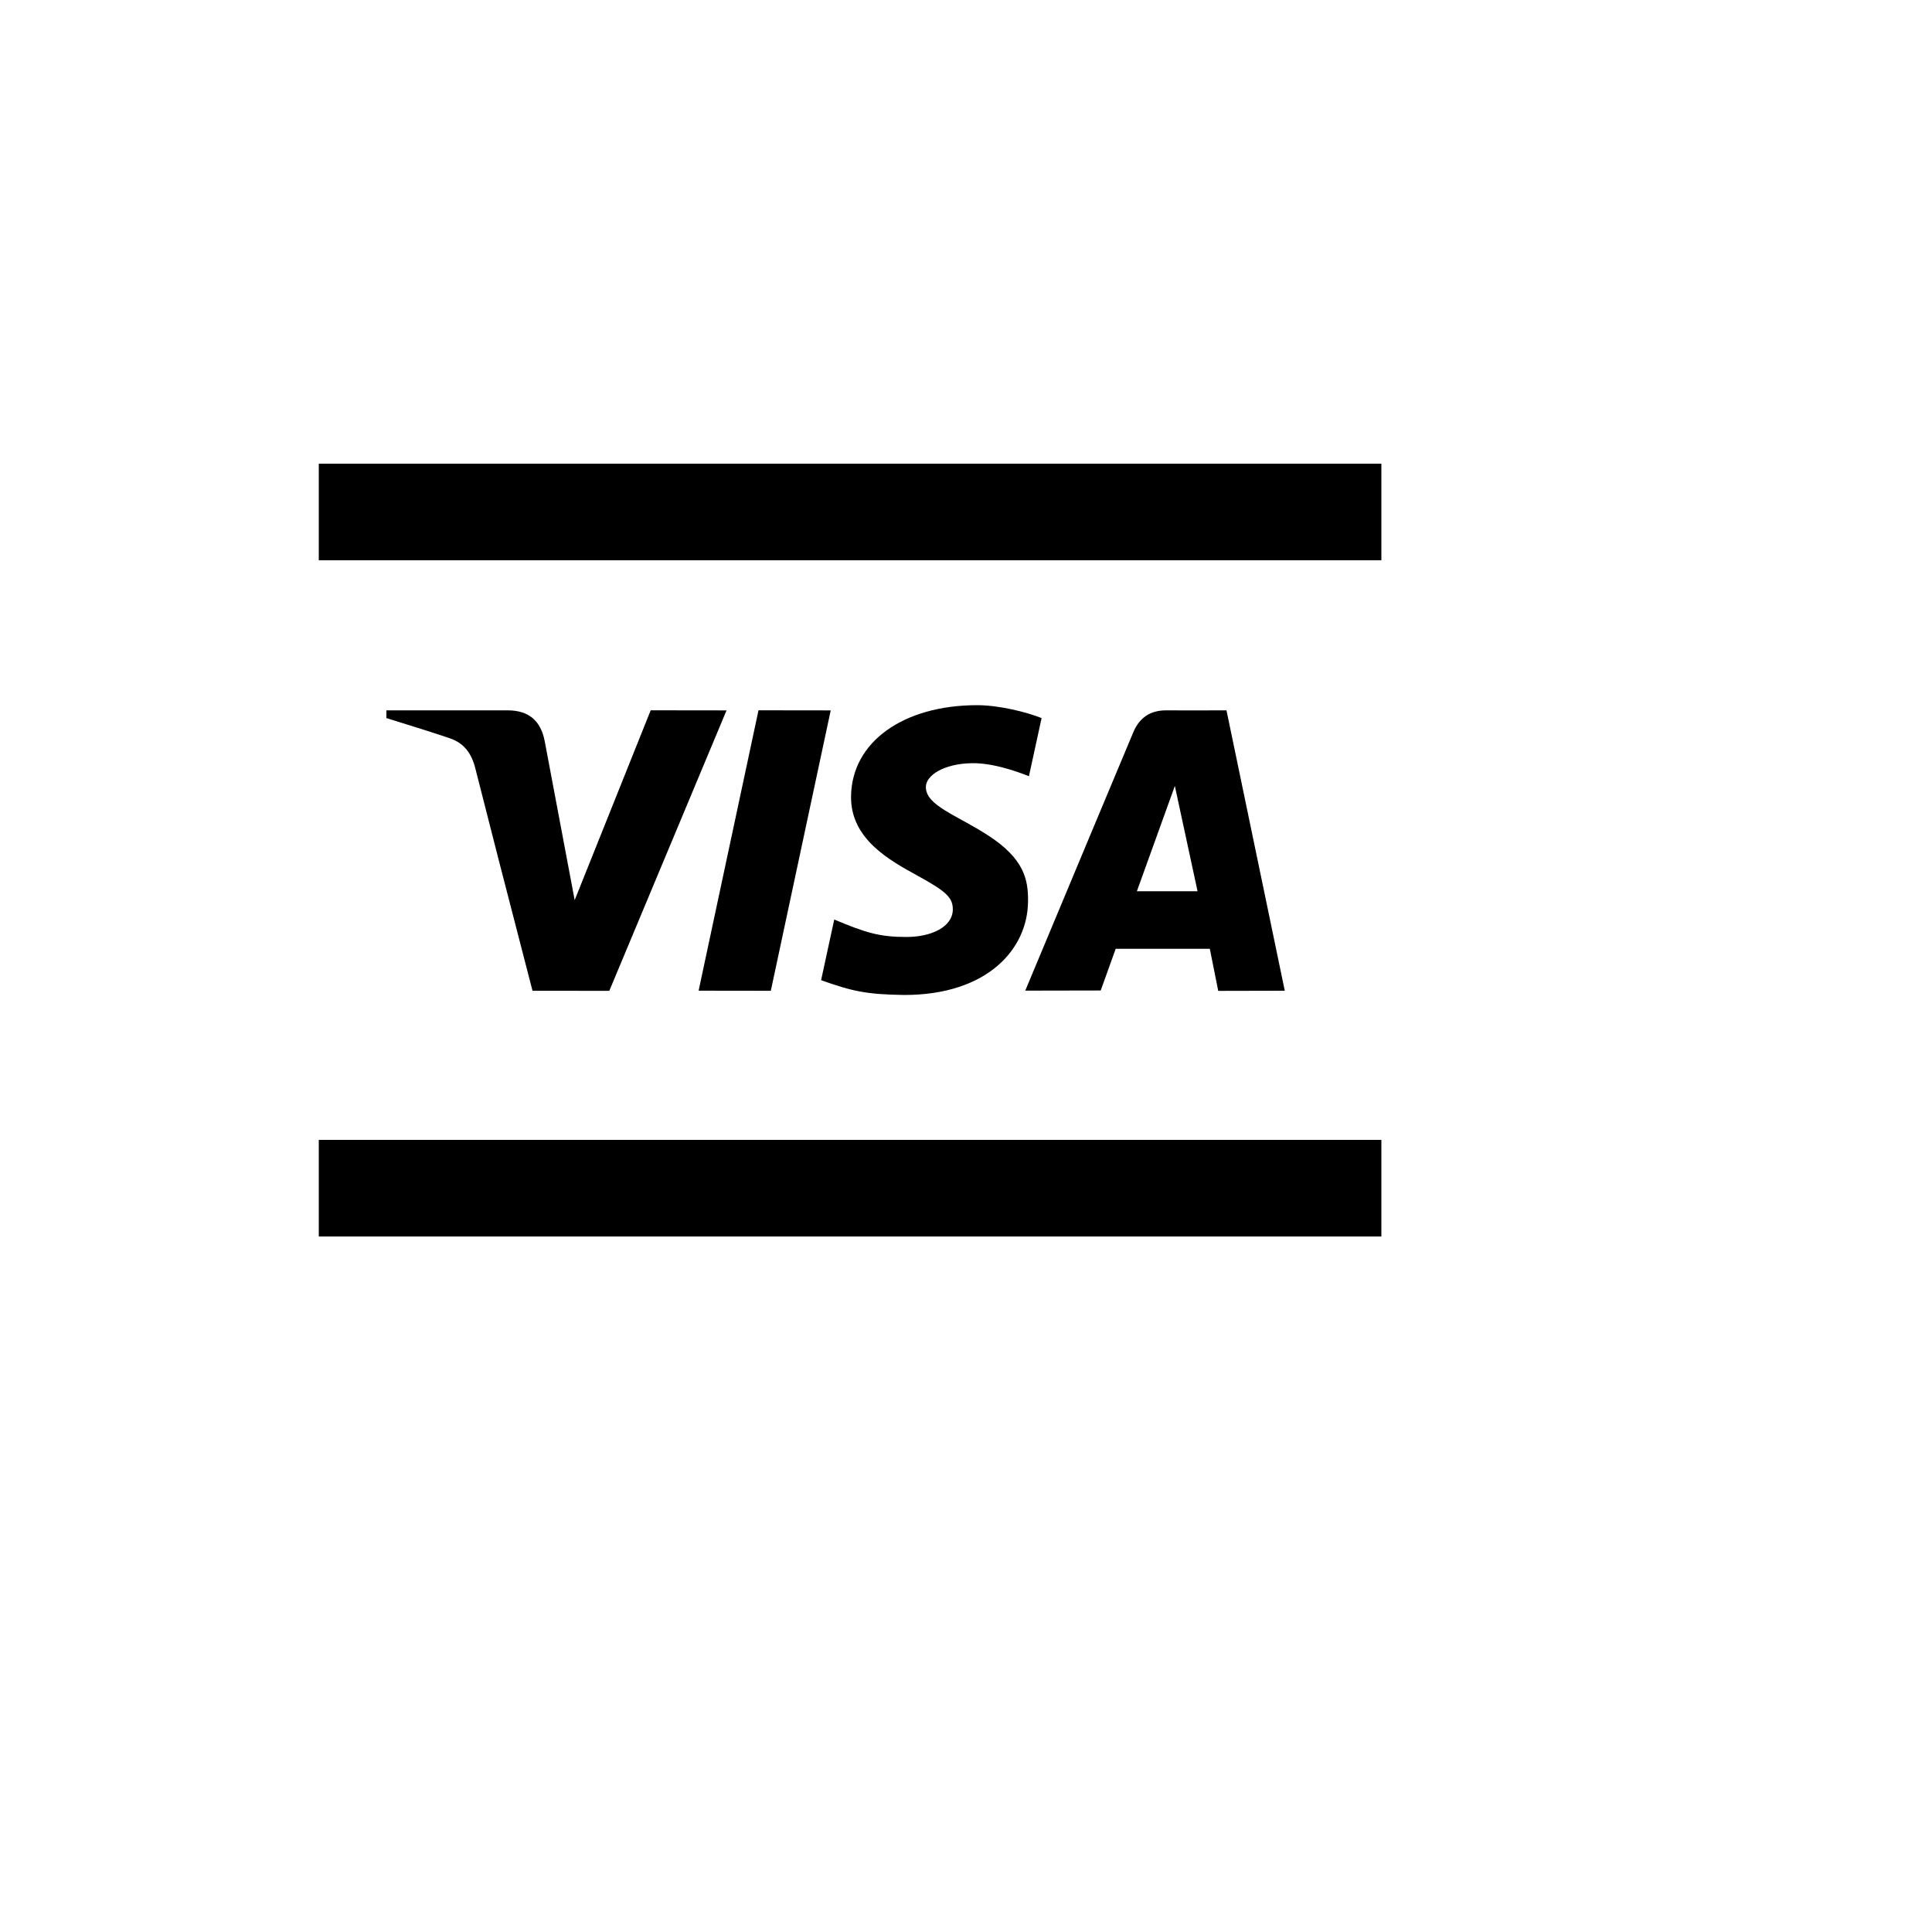 <svg xmlns="http://www.w3.org/2000/svg" version="1.1" xmlns:xlink="http://www.w3.org/1999/xlink" width="100%" height="100%" id="svgWorkerArea" viewBox="-25 -25 625 625" xmlns:idraw="https://idraw.muisca.co" style="background: white;"><defs id="defsdoc"><pattern id="patternBool" x="0" y="0" width="10" height="10" patternUnits="userSpaceOnUse" patternTransform="rotate(35)"><circle cx="5" cy="5" r="4" style="stroke: none;fill: #ff000070;"></circle></pattern></defs><g id="fileImp-221565336" class="cosito"><path id="pathImp-926947031" fill="none" class="grouped" d="M62.5 62.5C62.5 62.5 437.5 62.5 437.5 62.5 437.5 62.5 437.5 437.5 437.5 437.5 437.5 437.5 62.5 437.5 62.5 437.5 62.5 437.5 62.5 62.5 62.5 62.5"></path><path id="pathImp-85845318" class="grouped" d="M78.125 125C78.125 125 421.875 125 421.875 125 421.875 125 421.875 156.25 421.875 156.25 421.875 156.25 78.125 156.25 78.125 156.25 78.125 156.25 78.125 125 78.125 125 78.125 125 78.125 125 78.125 125M78.125 343.75C78.125 343.75 421.875 343.75 421.875 343.75 421.875 343.75 421.875 375 421.875 375 421.875 375 78.125 375 78.125 375 78.125 375 78.125 343.75 78.125 343.75 78.125 343.75 78.125 343.75 78.125 343.75M369.094 295.531C369.094 295.531 366.375 281.938 366.375 281.938 366.375 281.938 335.922 281.938 335.922 281.938 335.922 281.938 331.078 295.422 331.078 295.422 331.078 295.422 306.672 295.469 306.672 295.469 322.375 257.875 334.016 230 341.609 211.906 343.594 207.172 347.125 204.766 352.312 204.797 356.281 204.828 362.766 204.828 371.766 204.797 371.766 204.797 390.625 295.5 390.625 295.5 390.625 295.5 369.094 295.547 369.094 295.547 369.094 295.547 369.094 295.531 369.094 295.531M342.781 263.312C342.781 263.312 362.406 263.312 362.406 263.312 362.406 263.312 355.062 229.25 355.062 229.25 355.062 229.25 342.781 263.312 342.781 263.312 342.781 263.312 342.781 263.312 342.781 263.312M185.5 204.781C185.5 204.781 210.031 204.812 210.031 204.812 210.031 204.812 172.109 295.531 172.109 295.531 172.109 295.531 147.266 295.516 147.266 295.516 138.875 263.172 132.703 239.172 128.766 223.562 127.562 218.766 125.172 215.422 120.547 213.844 116.438 212.438 109.594 210.25 100 207.297 100 207.297 100 204.797 100 204.797 100 204.797 139.203 204.797 139.203 204.797 145.984 204.797 149.938 208.078 151.219 214.797 151.219 214.797 160.906 266.188 160.906 266.188 160.906 266.188 185.5 204.781 185.5 204.781 185.5 204.781 185.5 204.781 185.5 204.781M243.734 204.812C243.734 204.812 224.359 295.516 224.359 295.516 224.359 295.516 201 295.484 201 295.484 201 295.484 220.375 204.781 220.375 204.781 220.375 204.781 243.734 204.812 243.734 204.812 243.734 204.812 243.734 204.812 243.734 204.812M291.109 203.125C298.078 203.125 306.891 205.281 311.953 207.297 311.953 207.297 307.859 226.109 307.859 226.109 303.281 224.266 295.75 221.781 289.422 221.891 280.203 222.031 274.516 225.891 274.516 229.594 274.516 235.594 284.391 238.625 294.578 245.203 306.188 252.703 307.703 259.422 307.562 266.734 307.406 281.906 294.578 296.875 267.5 296.875 255.141 296.688 250.688 295.656 240.625 292.094 240.625 292.094 244.875 272.469 244.875 272.469 255.125 276.75 259.484 278.109 268.234 278.109 276.281 278.109 283.172 274.875 283.234 269.234 283.266 265.219 280.812 263.234 271.797 258.266 262.781 253.312 250.156 246.453 250.312 232.641 250.516 214.984 267.297 203.125 291.094 203.125 291.094 203.125 291.109 203.125 291.109 203.125"></path></g></svg>